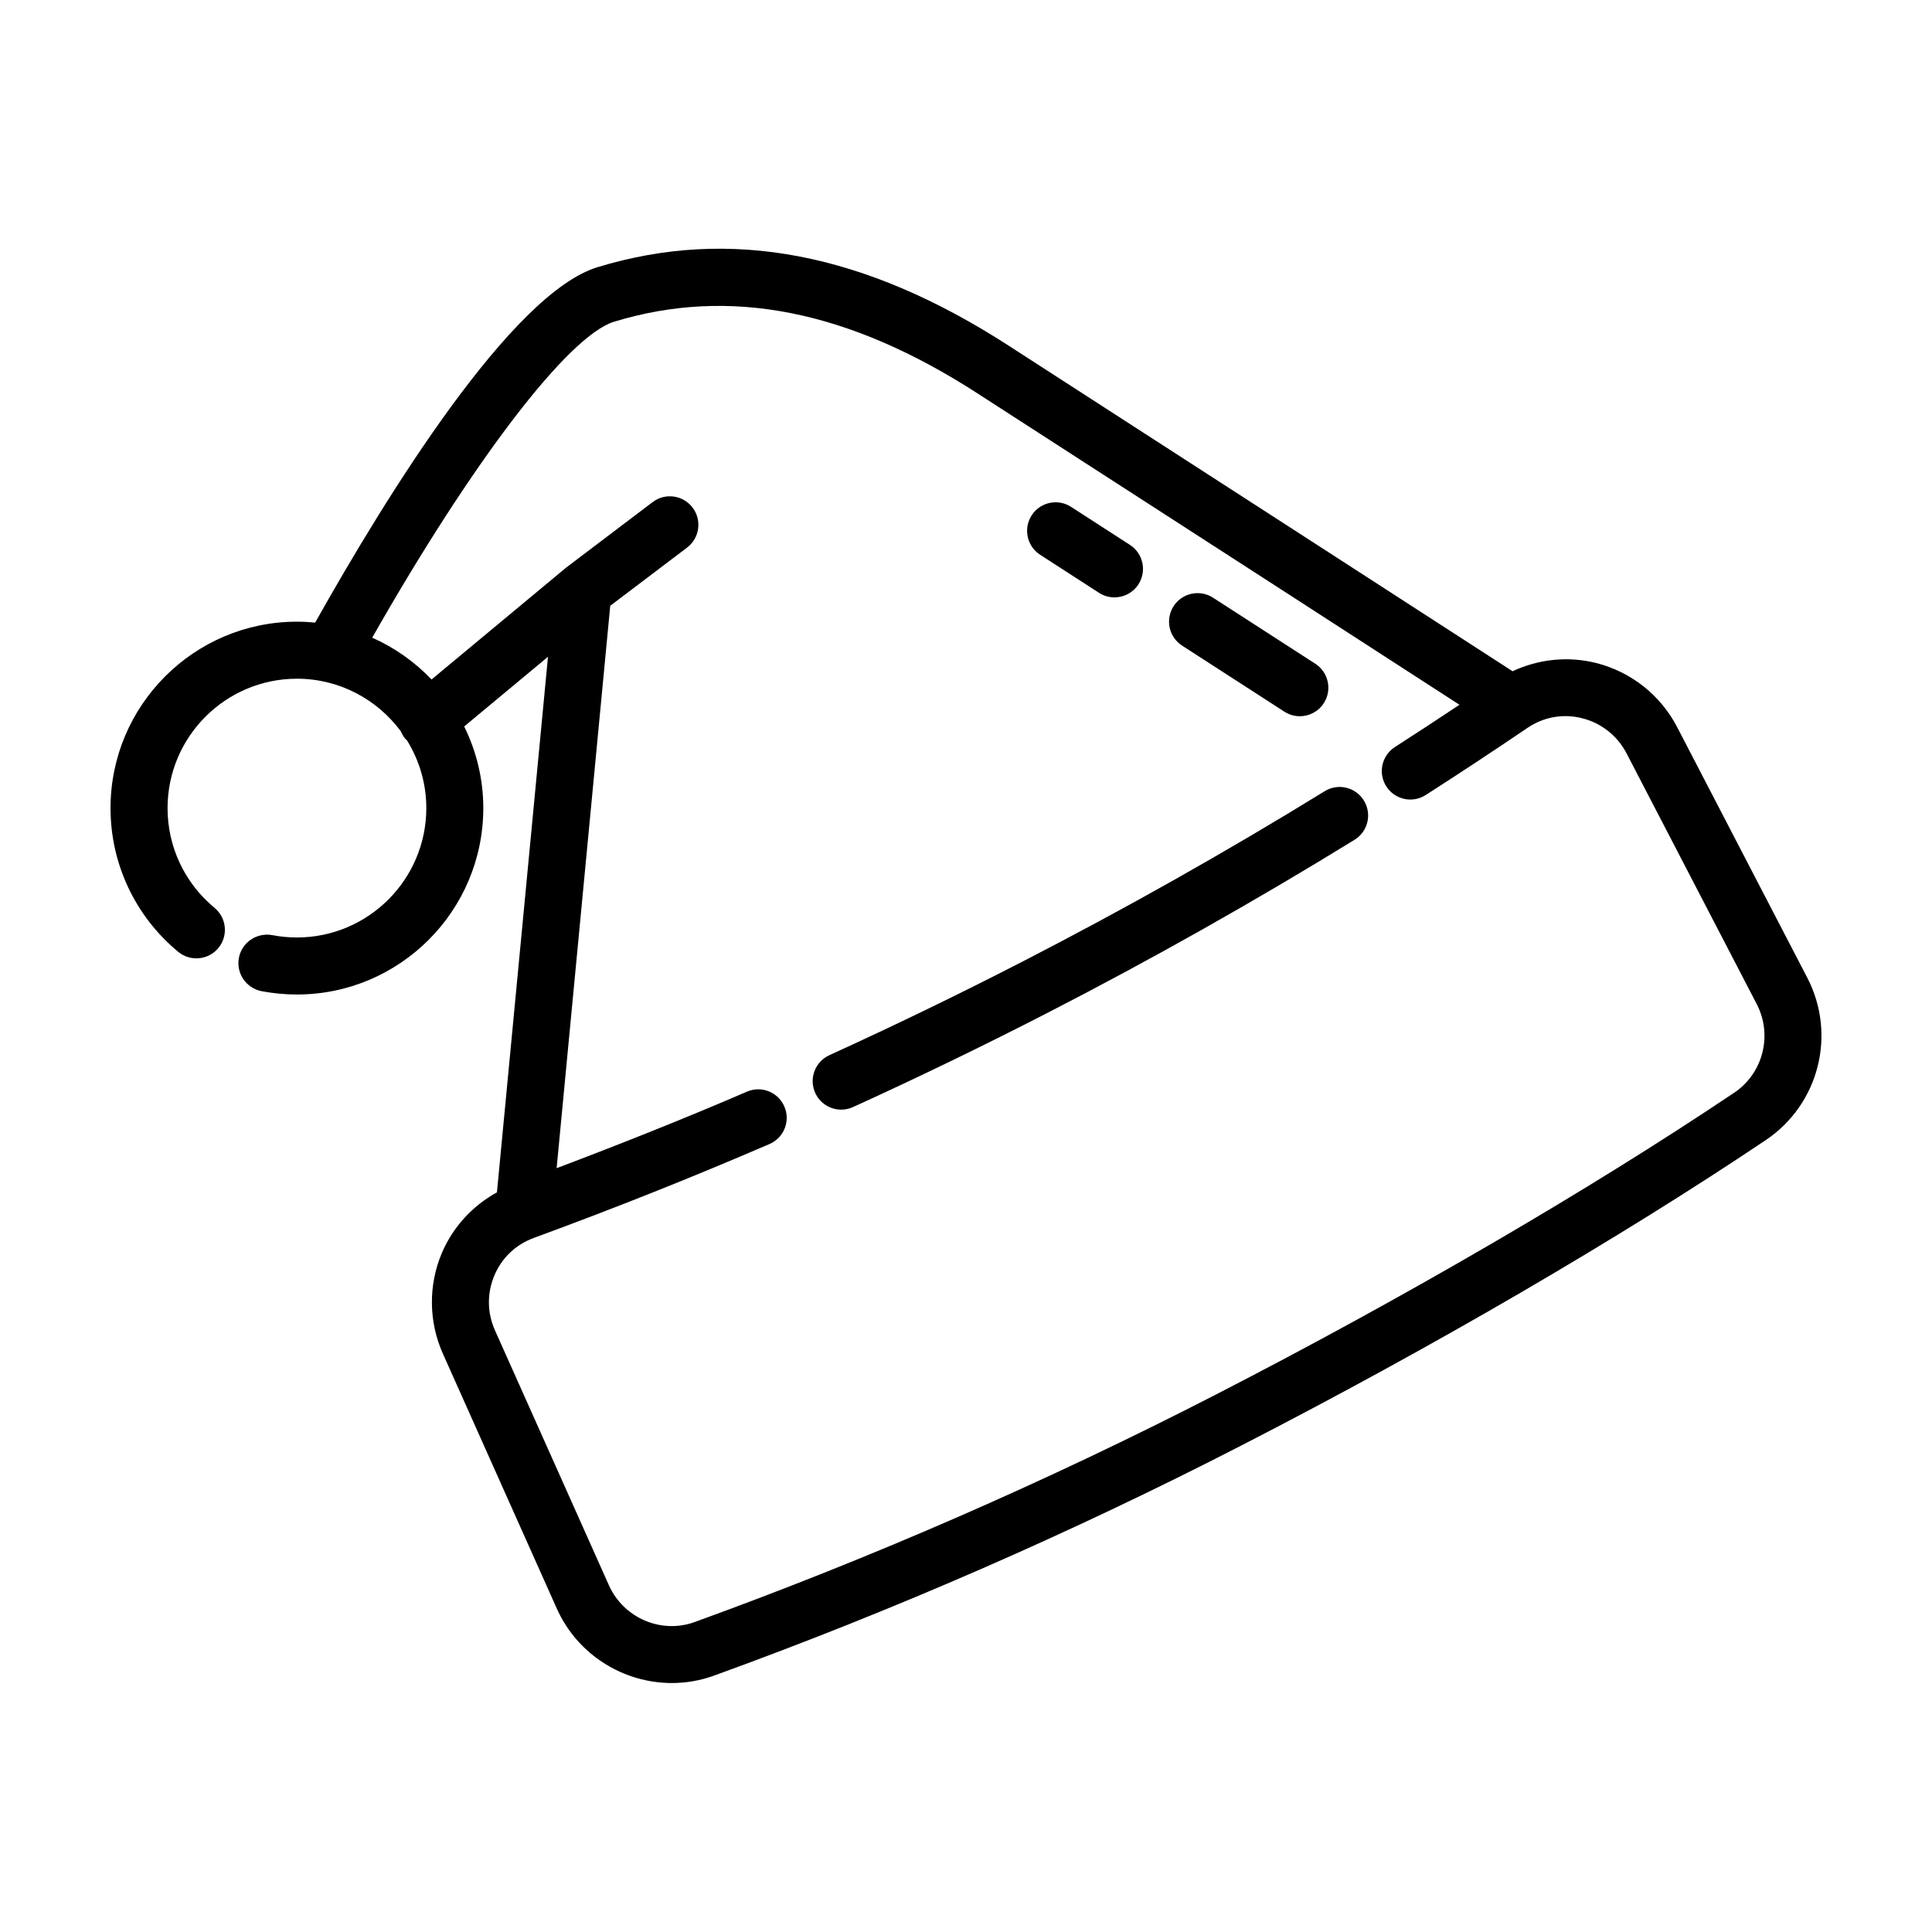 <?xml version="1.0" encoding="UTF-8"?>
<!-- Uploaded to: ICON Repo, www.iconrepo.com, Generator: ICON Repo Mixer Tools -->
<svg fill="#000000" width="800px" height="800px" version="1.1" viewBox="144 144 512 512" xmlns="http://www.w3.org/2000/svg">
 <g>
  <path d="m588.46 336.69c-4.383-8.453-12.188-14.637-21.41-16.973-7.465-1.891-15.312-1.059-22.203 2.168l-1.379-0.891c-17.184-11.117-34.375-22.238-51.605-33.363l-80.5-51.988c-38.223-24.723-73.883-31.543-109.03-20.832-22.738 6.953-55.625 60.016-74.812 94.188-1.594-0.156-3.203-0.246-4.832-0.246-27.242 0.004-49.398 22.164-49.398 49.402 0 14.777 6.539 28.656 17.938 38.09 3.211 2.66 7.977 2.203 10.641-1.008 2.656-3.219 2.207-7.981-1.008-10.641-7.918-6.547-12.457-16.188-12.457-26.441 0-18.906 15.383-34.289 34.289-34.289 11.297 0 21.305 5.516 27.555 13.965 0.281 0.664 0.629 1.309 1.113 1.895 0.152 0.18 0.332 0.324 0.5 0.488 3.223 5.223 5.117 11.355 5.117 17.938 0 18.906-15.383 34.289-34.289 34.289-2.188 0-4.379-0.207-6.531-0.621-4.082-0.754-8.062 1.906-8.844 6.004-0.781 4.098 1.906 8.055 6.004 8.844 3.074 0.586 6.227 0.887 9.359 0.887 27.242 0 49.402-22.156 49.402-49.402 0-7.766-1.848-15.09-5.059-21.633l22.203-18.465-13.527 141.93c-6.488 3.566-11.703 9.227-14.621 16.125-3.586 8.488-3.481 18.184 0.281 26.602l30.203 67.574c5.492 12.281 17.703 19.738 30.492 19.734 3.723 0 7.496-0.629 11.176-1.965 47.613-17.266 94.676-37.805 139.87-61.047 50.652-26.043 99.961-54.758 138.84-80.863 14.098-9.461 18.832-27.961 11.012-43.031zm15.066 96.926c-38.418 25.781-87.184 54.184-137.32 79.965-44.633 22.953-91.105 43.23-138.12 60.281-8.844 3.215-18.828-1.059-22.711-9.734l-30.203-67.574c-2.086-4.676-2.141-9.84-0.152-14.555 1.969-4.656 5.656-8.176 10.395-9.91 0.004 0 0.016-0.004 0.02-0.012 0.09-0.035 0.18-0.066 0.273-0.105 20.859-7.644 41.789-15.977 62.215-24.789 3.836-1.652 5.598-6.098 3.945-9.93-1.652-3.84-6.106-5.617-9.93-3.945-16.574 7.148-33.5 13.871-50.426 20.27l14.207-149.04 20.363-15.422c3.332-2.523 3.984-7.262 1.465-10.59-2.527-3.332-7.269-3.988-10.59-1.465l-23.023 17.438c-0.07 0.055-0.121 0.121-0.191 0.176-0.02 0.016-0.047 0.023-0.066 0.039l-35.309 29.355c-4.445-4.648-9.773-8.434-15.73-11.078 26.574-46.75 51.941-80.012 64.109-83.734 30.621-9.336 62.156-3.09 96.414 19.07l80.508 51.984c15.723 10.152 31.418 20.309 47.105 30.461-5.699 3.793-11.418 7.547-17.105 11.199-3.512 2.254-4.535 6.926-2.281 10.438s6.922 4.539 10.438 2.281c8.973-5.754 18.043-11.734 26.953-17.781 4.312-2.926 9.496-3.856 14.559-2.555 5.043 1.273 9.309 4.656 11.707 9.281l34.5 66.449c4.281 8.25 1.695 18.363-6.012 23.535z"/>
  <path d="m495.05 353.68c-26.051 16.043-53.012 31.234-80.137 45.18-16.793 8.641-33.996 16.973-51.121 24.773-3.797 1.734-5.477 6.207-3.75 10.004 1.27 2.785 4.012 4.43 6.883 4.43 1.047 0 2.109-0.215 3.125-0.68 17.348-7.894 34.77-16.34 51.777-25.086 27.461-14.117 54.766-29.508 81.145-45.75 3.559-2.191 4.664-6.84 2.473-10.395-2.188-3.566-6.852-4.668-10.395-2.477z"/>
  <path d="m419.65 291.02 15.598 10.082c1.27 0.82 2.691 1.211 4.098 1.211 2.473 0 4.906-1.215 6.352-3.457 2.262-3.5 1.258-8.184-2.242-10.449l-15.609-10.082c-3.508-2.273-8.188-1.258-10.445 2.246-2.266 3.512-1.258 8.188 2.25 10.449z"/>
  <path d="m457.26 315.09 27.109 17.508c1.27 0.82 2.691 1.211 4.098 1.211 2.473 0 4.906-1.215 6.352-3.457 2.262-3.5 1.258-8.184-2.242-10.449l-27.109-17.508c-3.5-2.266-8.184-1.258-10.449 2.242-2.262 3.516-1.262 8.191 2.242 10.453z"/>
 </g>
</svg>